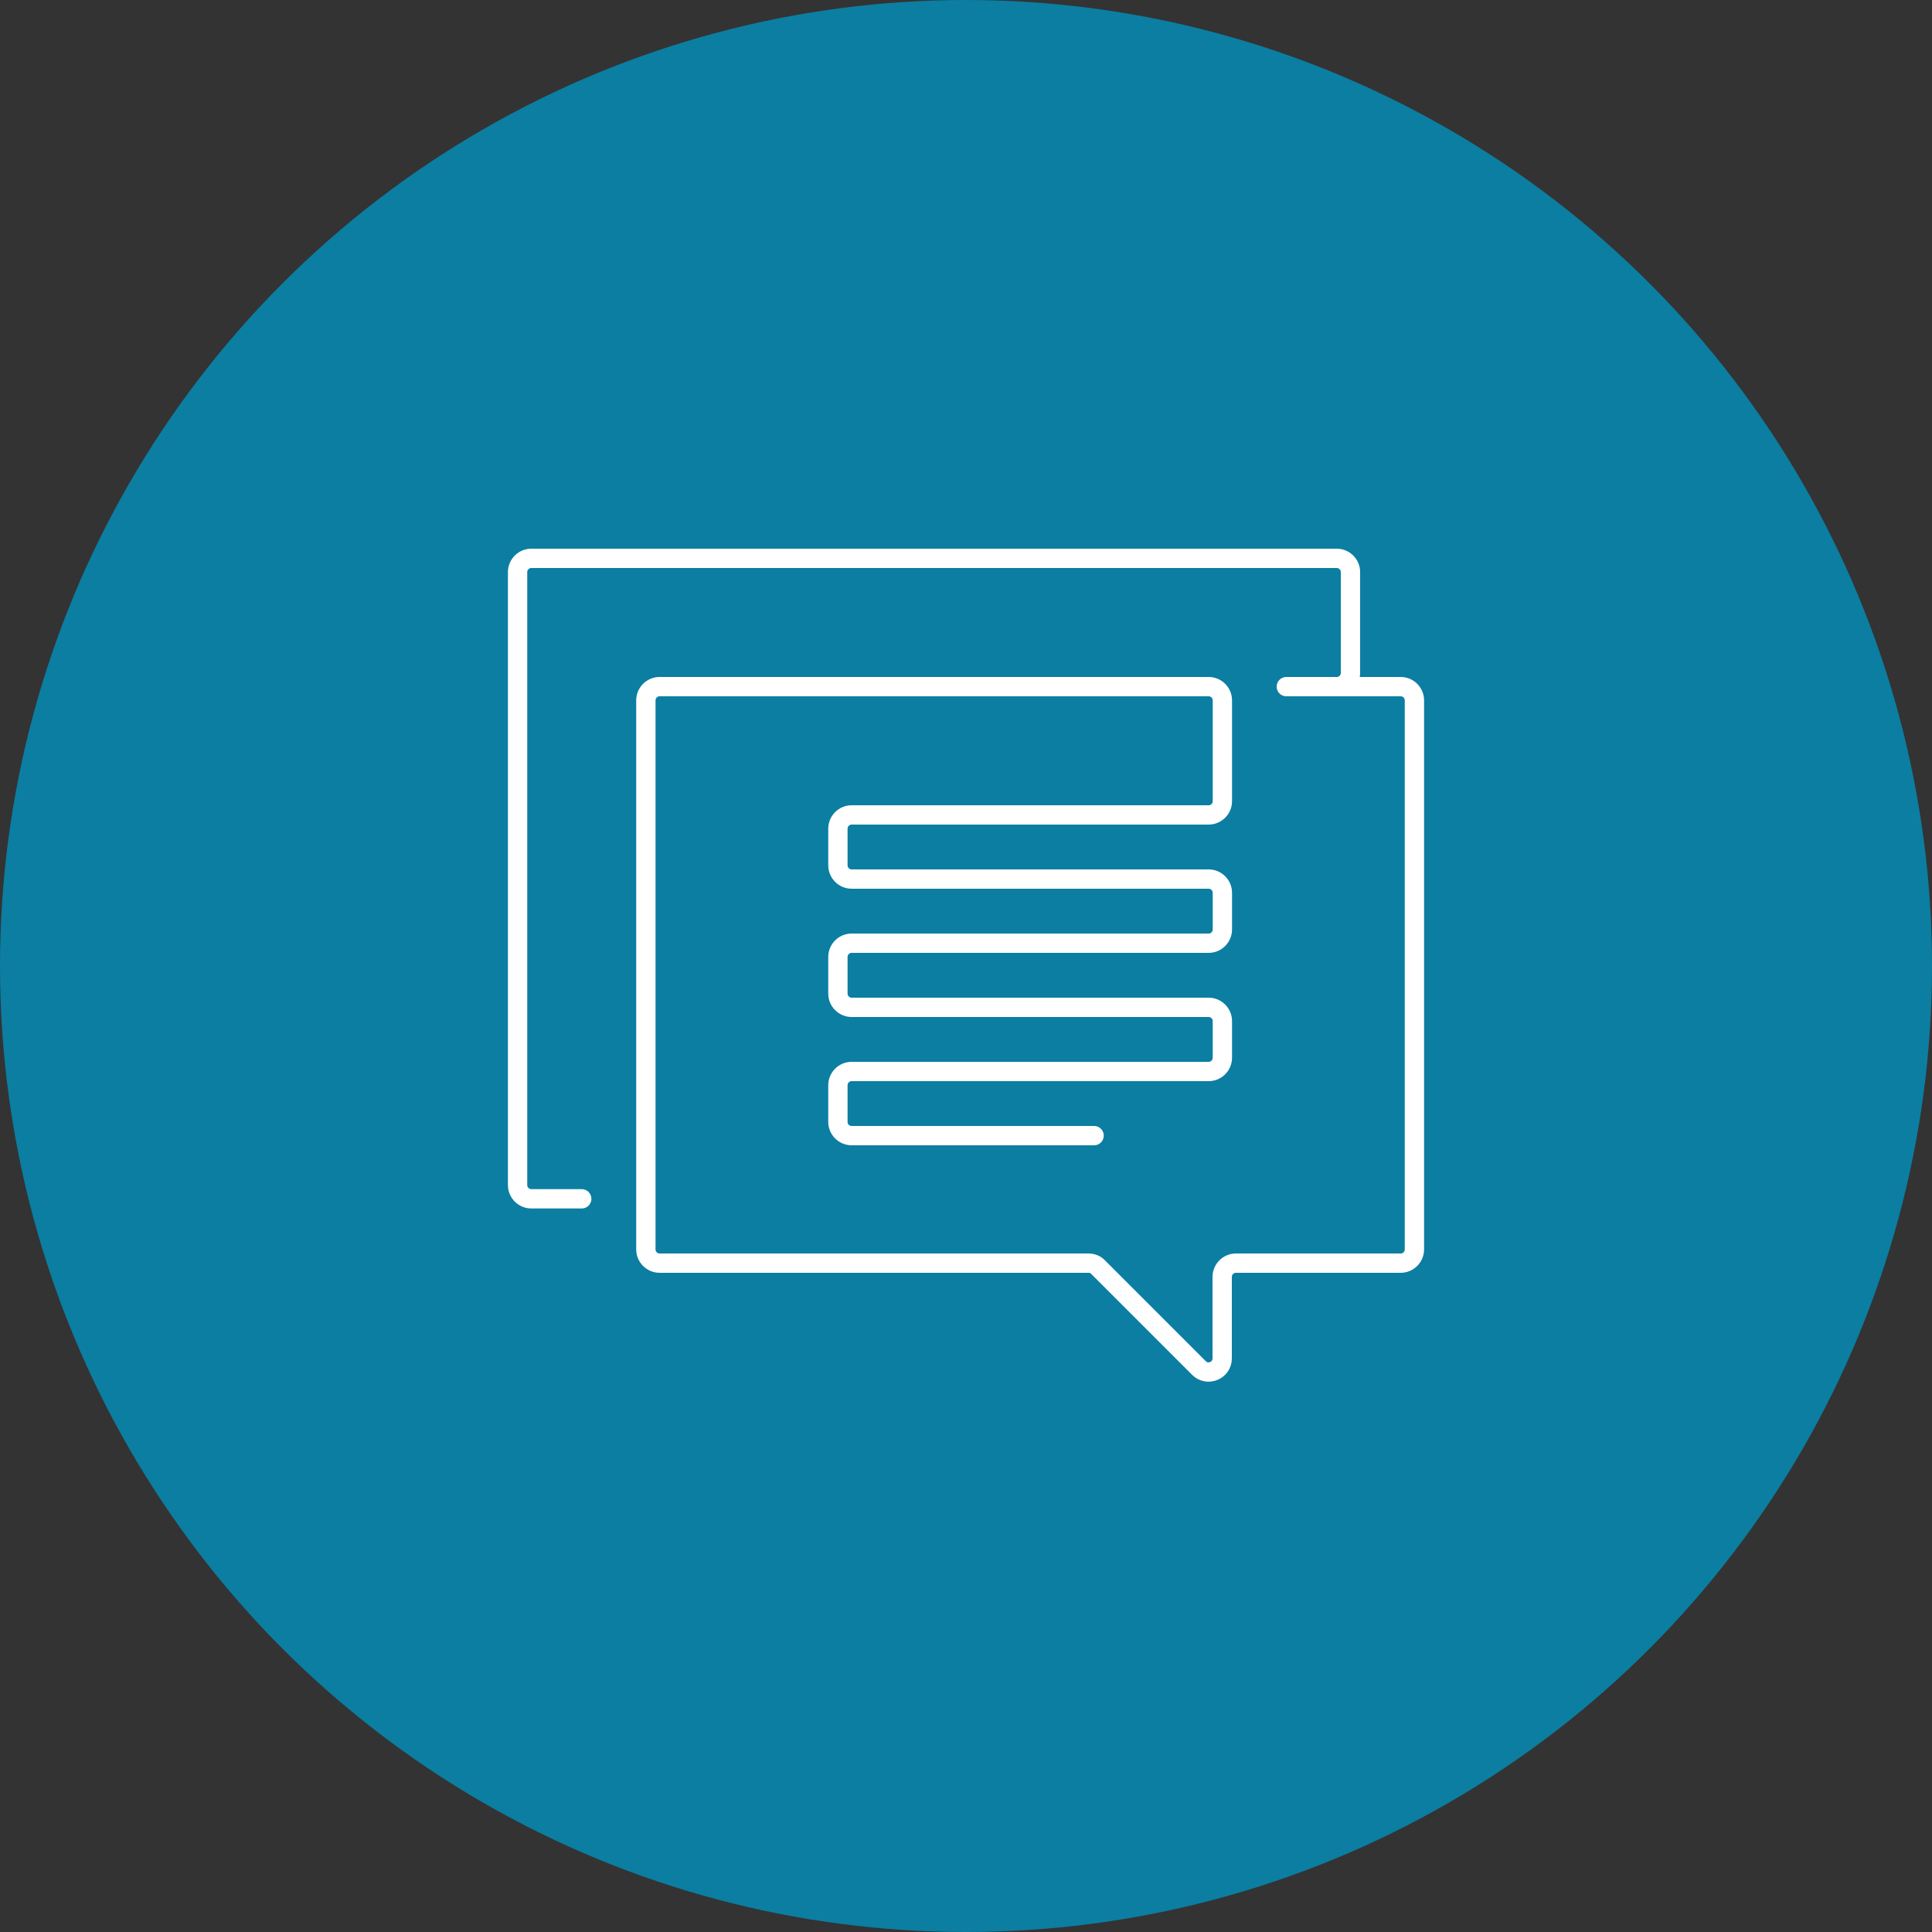 <?xml version="1.0" encoding="UTF-8"?> <svg xmlns="http://www.w3.org/2000/svg" id="Layer_1" data-name="Layer 1" viewBox="0 0 100 100"><rect x="0" y="0" width="100" height="100" fill="#333333" stroke="none"/><defs><style> .cls-1 { fill: #0b7ea2; } .cls-2 { fill: none; stroke: #fff; stroke-linecap: round; stroke-linejoin: round; } </style></defs><circle class="cls-1" cx="50" cy="50" r="50"></circle><path class="cls-2" d="M56.63,58.78h-12.55c-.39,0-.71-.32-.71-.71v-1.9c0-.39.32-.71.71-.71h18.48c.39,0,.71-.32.71-.71v-1.9c0-.39-.32-.71-.71-.71h-18.48c-.39,0-.71-.32-.71-.71v-1.9c0-.39.32-.71.71-.71h18.48c.39,0,.71-.32.71-.71v-1.9c0-.39-.32-.71-.71-.71h-18.48c-.39,0-.71-.32-.71-.71v-1.9c0-.39.32-.71.71-.71h18.48c.39,0,.71-.32.71-.71v-5.22c0-.39-.32-.71-.71-.71h-28.42c-.39,0-.71.32-.71.71v28.42c0,.39.32.71.71.71h22.2c.19,0,.37.07.5.21l5.22,5.22c.44.44,1.2.13,1.2-.5v-4.22c0-.39.32-.71.71-.71h8.53c.39,0,.71-.32.71-.71v-28.42c0-.39-.32-.71-.71-.71h-5.92,2.61c.39,0,.71-.32.71-.71v-5.22c0-.39-.32-.71-.71-.71H27.5c-.39,0-.71.32-.71.71v31.73c0,.39.32.71.71.71h2.61"></path></svg> 